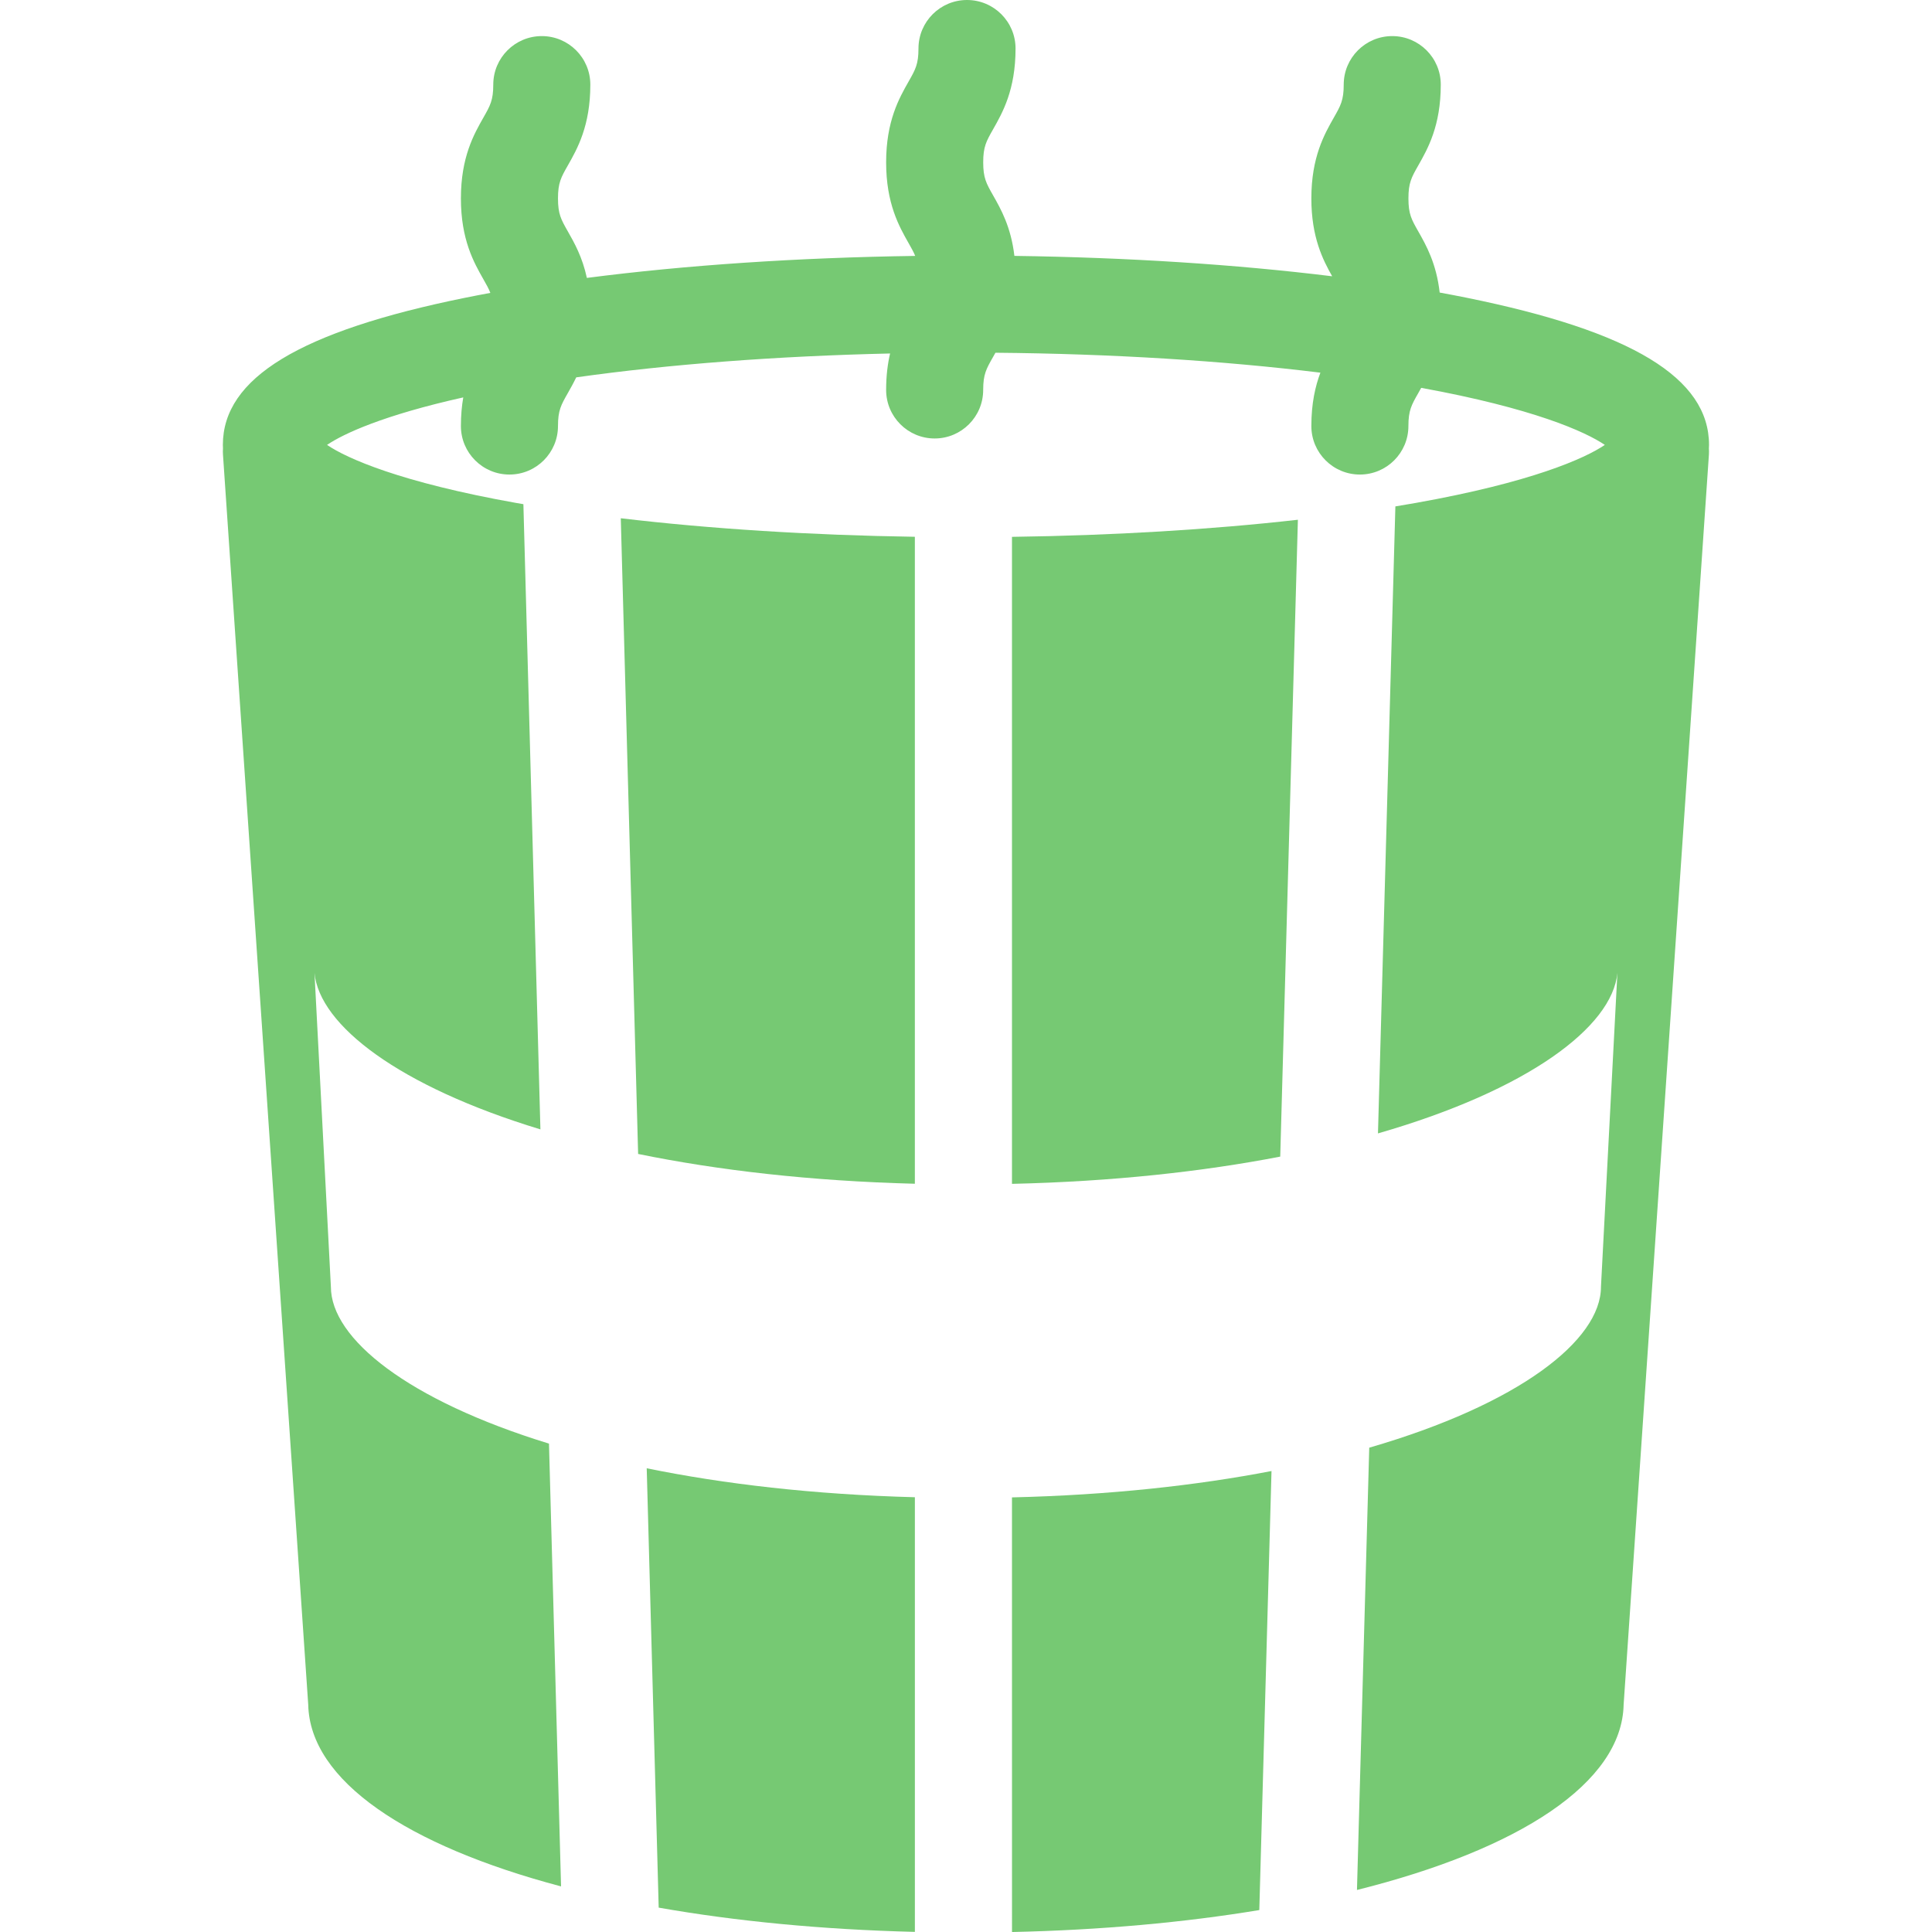 <svg width="85" height="85" viewBox="0 0 85 85" fill="none" xmlns="http://www.w3.org/2000/svg">
<g clip-path="url(#clip0_1431_3476)">
<path d="M44.524 85.001C48.451 84.915 52.118 84.579 55.404 84.035L55.941 64.719C52.636 65.356 48.814 65.777 44.523 65.879L44.524 85.001Z" fill="#76C973"/>
<path d="M44.523 52.085C48.961 51.982 52.912 51.546 56.325 50.886L57.102 22.867C53.258 23.301 48.967 23.559 44.523 23.619V52.085Z" fill="#76C973"/>
<path d="M75.19 19.574C75.19 16.632 71.803 14.575 64.529 13.1C64.141 13.021 63.744 12.945 63.34 12.871C63.194 11.584 62.743 10.787 62.397 10.178C62.1 9.656 61.965 9.417 61.965 8.73C61.965 8.043 62.1 7.804 62.397 7.282C62.815 6.546 63.388 5.539 63.388 3.723C63.388 2.544 62.432 1.588 61.253 1.588C60.074 1.588 59.118 2.544 59.118 3.723C59.118 4.41 58.982 4.649 58.685 5.171C58.267 5.907 57.694 6.914 57.694 8.73C57.694 10.439 58.202 11.431 58.61 12.155C54.387 11.635 49.619 11.326 44.629 11.258C44.481 9.985 44.033 9.195 43.689 8.59C43.392 8.068 43.257 7.829 43.257 7.142C43.257 6.455 43.392 6.217 43.689 5.694C44.107 4.959 44.68 3.952 44.68 2.135C44.68 0.956 43.724 0 42.544 0C41.365 0 40.409 0.956 40.409 2.135C40.409 2.822 40.274 3.061 39.977 3.583C39.559 4.319 38.986 5.326 38.986 7.142C38.986 8.958 39.559 9.965 39.977 10.701C40.1 10.918 40.196 11.087 40.265 11.259C35.088 11.333 30.152 11.666 25.82 12.227C25.621 11.305 25.266 10.678 24.981 10.178C24.684 9.655 24.549 9.417 24.549 8.73C24.549 8.042 24.684 7.804 24.981 7.282C25.399 6.546 25.972 5.539 25.972 3.723C25.972 2.544 25.016 1.588 23.837 1.588C22.658 1.588 21.702 2.544 21.702 3.723C21.702 4.41 21.566 4.648 21.269 5.171C20.851 5.906 20.278 6.913 20.278 8.73C20.278 10.546 20.851 11.553 21.269 12.289C21.402 12.523 21.503 12.7 21.573 12.886C21.197 12.955 20.828 13.027 20.466 13.1C13.192 14.575 9.805 16.632 9.805 19.574C9.805 19.625 9.808 19.677 9.81 19.728C9.805 19.818 9.803 19.909 9.81 20.001L13.561 74.999C13.633 78.338 17.89 81.194 24.684 82.994L24.153 63.513C17.952 61.609 14.558 58.896 14.558 56.614L13.836 42.803C14.053 45.109 17.55 47.796 23.776 49.688L23.027 22.182C22.917 22.163 22.804 22.145 22.696 22.125C17.629 21.221 15.267 20.171 14.388 19.574C15.12 19.076 16.884 18.264 20.382 17.484C20.317 17.856 20.278 18.272 20.278 18.743C20.278 19.922 21.234 20.878 22.413 20.878C23.593 20.878 24.549 19.922 24.549 18.743C24.549 18.056 24.684 17.818 24.981 17.296C25.098 17.09 25.227 16.862 25.352 16.602C29.441 16.025 34.184 15.664 39.16 15.552C39.054 16.006 38.986 16.532 38.986 17.155C38.986 18.334 39.942 19.291 41.121 19.291C42.3 19.291 43.256 18.335 43.256 17.155C43.256 16.468 43.392 16.23 43.689 15.708C43.723 15.647 43.759 15.584 43.795 15.519C48.884 15.563 53.796 15.867 58.092 16.396C57.867 16.995 57.694 17.747 57.694 18.744C57.694 19.922 58.65 20.878 59.829 20.878C61.008 20.878 61.964 19.923 61.964 18.744C61.964 18.056 62.1 17.818 62.397 17.296C62.439 17.222 62.483 17.144 62.527 17.064C67.435 17.958 69.741 18.986 70.606 19.574C69.728 20.171 67.366 21.222 62.299 22.125C62.002 22.178 61.697 22.23 61.391 22.28L60.625 49.865C67.223 47.966 70.935 45.182 71.159 42.803L70.436 56.614C70.436 58.969 66.824 61.783 60.241 63.692L59.701 83.151C66.85 81.363 71.359 78.438 71.433 74.999L75.185 20.001C75.191 19.909 75.189 19.818 75.184 19.728C75.187 19.677 75.19 19.625 75.19 19.574Z" fill="#76C973"/>
<path d="M28.98 83.928C32.36 84.523 36.162 84.895 40.251 84.995V65.872C35.789 65.754 31.837 65.289 28.453 64.598L28.98 83.928Z" fill="#76C973"/>
<path d="M28.075 50.769C31.565 51.483 35.642 51.961 40.25 52.08V23.616C35.661 23.547 31.239 23.267 27.312 22.801L28.075 50.769Z" fill="#76C973"/>
</g>
<defs>
<clipPath id="clip0_1431_3476">
<rect width="85" height="85" fill="white"/>
</clipPath>
</defs>
</svg>

